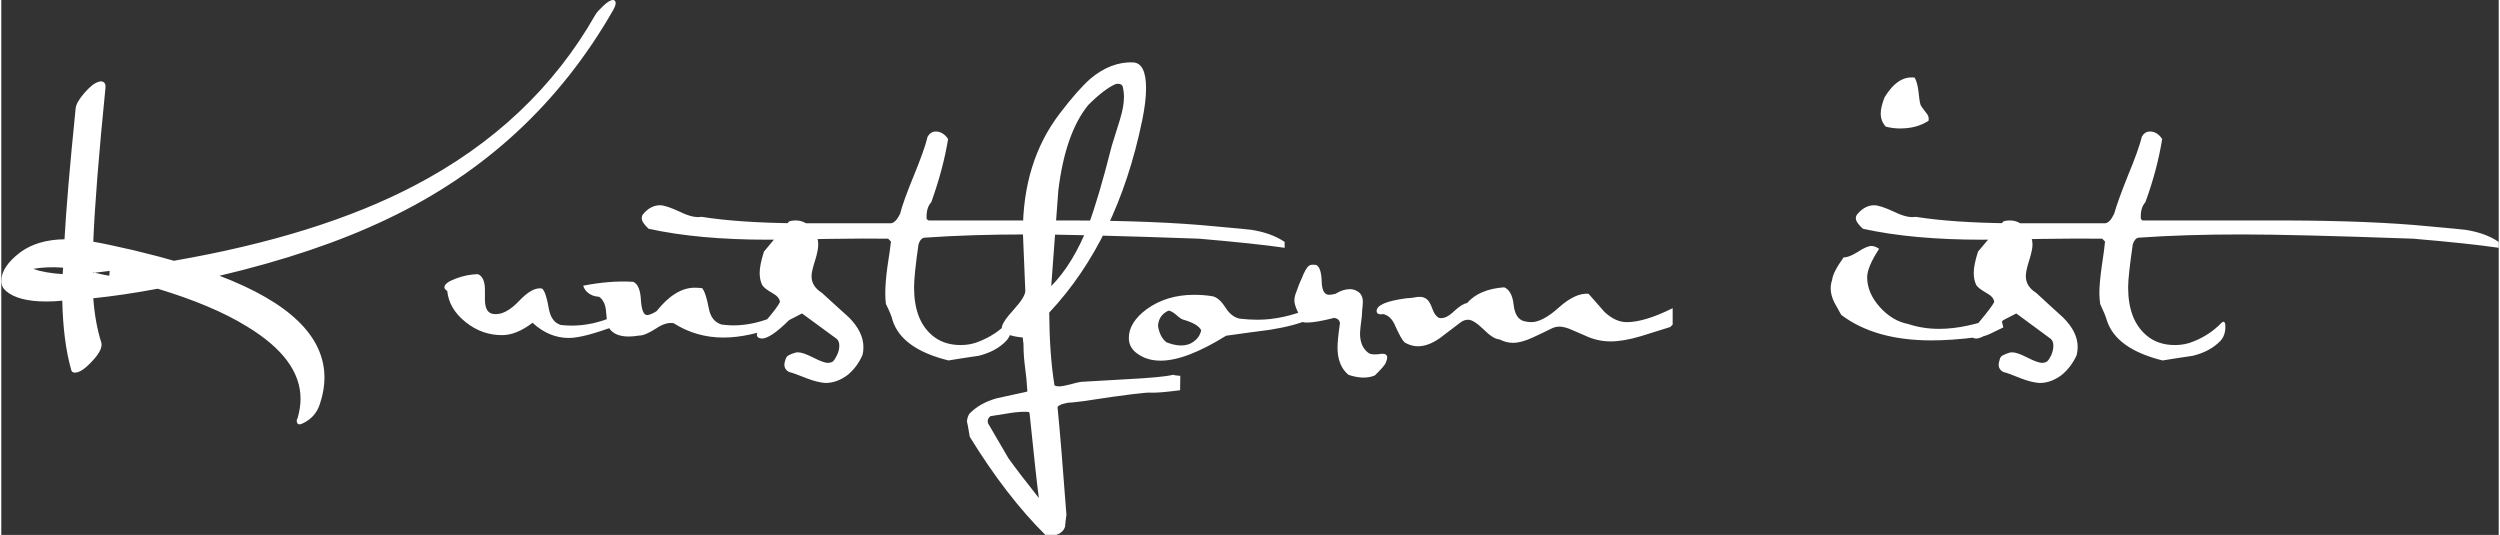 <?xml version="1.0" encoding="UTF-8"?>
<!DOCTYPE svg PUBLIC "-//W3C//DTD SVG 1.1//EN" "http://www.w3.org/Graphics/SVG/1.1/DTD/svg11.dtd">
<!-- Creator: CorelDRAW -->
<svg xmlns="http://www.w3.org/2000/svg" xml:space="preserve" width="659px" height="141px" version="1.1" style="shape-rendering:geometricPrecision; text-rendering:geometricPrecision; image-rendering:optimizeQuality; fill-rule:evenodd; clip-rule:evenodd"
viewBox="0 0 123.26 26.4"
 xmlns:xlink="http://www.w3.org/1999/xlink"
 xmlns:xodm="http://www.corel.com/coreldraw/odm/2003">
 <rect x="0" y="0" width="123.26" height="26.4" fill="#333333" stroke="none"/>
 <defs>
  <style type="text/css">
   <![CDATA[
    .fil0 {fill:white;fill-rule:nonzero}
   ]]>
  </style>
 </defs>
 <g id="Livello_x0020_1">
  <path class="fil0" d="M30.26 0.02c0.1,0.07 0.08,0.22 -0.05,0.46 -2.63,4.6 -6.34,8.04 -11.16,10.33 -2.34,1.12 -5.1,2.05 -8.28,2.8 3.46,1.32 5.18,2.99 5.18,5.03 0,0.4 -0.07,0.83 -0.22,1.28 -0.14,0.45 -0.42,0.77 -0.84,0.97 -0.19,0.1 -0.3,0.06 -0.31,-0.12 0,-0.04 0.01,-0.08 0.04,-0.12 0.1,-0.34 0.15,-0.66 0.15,-0.97 0,-1.31 -0.88,-2.5 -2.65,-3.57 -1.15,-0.71 -2.62,-1.32 -4.4,-1.86 -1.13,0.21 -2.19,0.37 -3.18,0.47 0.06,0.81 0.19,1.54 0.4,2.2 0.05,0.22 -0.09,0.52 -0.45,0.9 -0.35,0.38 -0.63,0.57 -0.85,0.57 -0.11,0 -0.17,-0.04 -0.19,-0.14 -0.27,-0.95 -0.41,-2.09 -0.44,-3.41 -0.3,0.03 -0.56,0.04 -0.79,0.04 -0.94,0 -1.6,-0.18 -1.99,-0.52 -0.15,-0.13 -0.23,-0.29 -0.23,-0.49 0,-0.47 0.31,-0.94 0.94,-1.42 0.56,-0.41 1.29,-0.63 2.18,-0.64 0.08,-1.45 0.26,-3.61 0.55,-6.46 0.02,-0.21 0.17,-0.46 0.43,-0.76 0.26,-0.3 0.49,-0.49 0.7,-0.55 0.1,-0.04 0.19,-0.03 0.26,0.02 0.07,0.05 0.1,0.15 0.08,0.29 -0.33,3.3 -0.53,5.83 -0.6,7.58 0.37,0.06 1.03,0.2 1.99,0.42l0.4 0.1c0.58,0.14 1.11,0.28 1.59,0.42 4.78,-0.83 8.74,-2.07 11.87,-3.71 3.91,-2.04 6.89,-4.85 8.93,-8.43 0.06,-0.11 0.19,-0.25 0.39,-0.44 0.2,-0.19 0.36,-0.29 0.48,-0.29 0.03,0 0.06,0.01 0.07,0.02zm-24.91 13.35c-0.28,0.04 -0.52,0.06 -0.74,0.09l0.05 0.01c0.15,0.04 0.37,0.09 0.67,0.14l0.02 -0.24zm-0.74 0.09l-0.07 -0.02 0 0.03 0.07 -0.01zm-1.56 -0.25c-0.54,-0.04 -1.04,-0.02 -1.47,0.06 0.38,0.14 0.86,0.22 1.45,0.26l0.02 -0.32zm27.33 2.85c-1.09,0.41 -1.88,0.62 -2.37,0.62 -0.65,0 -1.25,-0.25 -1.79,-0.75 -0.52,0.4 -1.01,0.6 -1.47,0.61 -0.67,0.01 -1.28,-0.2 -1.83,-0.64 -0.55,-0.44 -0.85,-0.95 -0.91,-1.54 -0.09,-0.06 -0.14,-0.12 -0.14,-0.18 0,-0.15 0.19,-0.29 0.56,-0.43 0.37,-0.14 0.73,-0.21 1.09,-0.22 0.23,0.09 0.35,0.35 0.35,0.78 0,0.04 0,0.12 0,0.23 0,0.11 0,0.19 0,0.25 0,0.45 0.15,0.69 0.45,0.71 0.38,0.04 0.79,-0.18 1.24,-0.65 0.44,-0.47 0.82,-0.67 1.13,-0.61 0.13,0.11 0.24,0.44 0.33,0.98 0.08,0.45 0.28,0.73 0.6,0.82 0.18,0.02 0.36,0.03 0.54,0.03 0.68,0 1.37,-0.15 2.06,-0.45l0.16 0.44zm8.09 -0.02c-1.04,0.41 -1.98,0.62 -2.83,0.62 -0.9,0 -1.72,-0.24 -2.46,-0.71 -0.25,-0.04 -0.54,0.04 -0.86,0.26 -0.36,0.23 -0.63,0.35 -0.82,0.35 -0.2,0.03 -0.38,0.05 -0.53,0.05 -0.56,0 -0.91,-0.2 -1.06,-0.59 -0.02,-0.24 -0.05,-0.48 -0.07,-0.73 -0.04,-0.3 -0.15,-0.51 -0.33,-0.64 -0.12,-0.01 -0.23,-0.03 -0.33,-0.07 -0.24,-0.1 -0.39,-0.26 -0.46,-0.48 0.87,-0.17 1.7,-0.24 2.47,-0.19 0.23,0.1 0.36,0.41 0.38,0.93 0.04,0.48 0.14,0.71 0.3,0.71 0.1,0 0.26,-0.06 0.47,-0.19 0.61,-0.77 1.24,-1.16 1.88,-1.16 0.12,0 0.24,0.01 0.37,0.02 0.12,0.14 0.23,0.47 0.33,1 0.08,0.43 0.29,0.7 0.64,0.8 0.18,0.02 0.37,0.04 0.55,0.04 0.73,0 1.46,-0.17 2.2,-0.51l0.16 0.49zm4.03 1.49c-0.17,0.39 -0.41,0.71 -0.72,0.97 -0.36,0.27 -0.74,0.41 -1.13,0.4 -0.24,-0.02 -0.54,-0.09 -0.9,-0.23 -0.43,-0.17 -0.72,-0.28 -0.87,-0.31 -0.22,-0.12 -0.28,-0.31 -0.19,-0.57 0.03,-0.13 0.09,-0.22 0.18,-0.26 0.1,-0.05 0.2,-0.09 0.31,-0.12 0.04,-0.02 0.1,-0.02 0.15,-0.02 0.16,0 0.41,0.09 0.75,0.26 0.33,0.17 0.57,0.26 0.73,0.26 0.05,0 0.12,-0.02 0.19,-0.04 0.06,-0.03 0.14,-0.13 0.23,-0.31 0.09,-0.17 0.13,-0.34 0.13,-0.5 0,-0.14 -0.04,-0.25 -0.12,-0.33l-1.72 -1.26 -0.64 0.33c-0.61,0.61 -1.06,0.91 -1.35,0.91 -0.16,-0.02 -0.24,-0.08 -0.24,-0.19 0,-0.11 0.15,-0.34 0.45,-0.69 0.36,-0.42 0.59,-0.72 0.69,-0.92 -0.01,-0.17 -0.14,-0.32 -0.38,-0.45 -0.28,-0.16 -0.44,-0.29 -0.5,-0.4 -0.08,-0.17 -0.12,-0.37 -0.12,-0.59 0,-0.26 0.07,-0.61 0.21,-1.05l1.24 -1.49c0.11,-0.04 0.22,-0.05 0.33,-0.05 0.36,0 0.67,0.18 0.92,0.55 0.13,0.2 0.19,0.41 0.19,0.64 0,0.19 -0.05,0.45 -0.16,0.8 -0.11,0.34 -0.17,0.6 -0.17,0.76 0,0.34 0.17,0.61 0.52,0.83 0.44,0.41 0.88,0.8 1.32,1.2 0.48,0.48 0.72,0.97 0.72,1.47 0,0.13 -0.01,0.26 -0.05,0.4zm20.84 -5.3c-0.95,-0.14 -2.36,-0.29 -4.23,-0.45 -3.91,-0.14 -6.74,-0.21 -8.47,-0.21 -1.82,0 -3.51,0.05 -5.07,0.16 -0.13,0.01 -0.23,0.12 -0.3,0.32 -0.15,1.04 -0.22,1.75 -0.22,2.13 0,1.07 0.29,1.85 0.88,2.36 0.37,0.32 0.84,0.49 1.42,0.49 0.34,0 0.64,-0.06 0.92,-0.18 0.53,-0.21 0.99,-0.51 1.37,-0.9 0.04,-0.04 0.08,-0.07 0.1,-0.07 0.07,0 0.11,0.08 0.11,0.24 0,0.29 -0.08,0.52 -0.25,0.7 -0.34,0.36 -0.8,0.6 -1.36,0.74 -0.5,0.07 -1,0.15 -1.49,0.23 -1.54,-0.38 -2.46,-1.04 -2.76,-1.98 -0.04,-0.18 -0.15,-0.45 -0.33,-0.81 -0.02,-0.16 -0.03,-0.34 -0.03,-0.52 0,-0.34 0.03,-0.76 0.1,-1.28 0.11,-0.68 0.16,-1.11 0.18,-1.28l-0.14 -0.14c-0.72,-0.01 -1.71,-0.01 -2.96,0.01 -1.32,0.03 -2.31,0.04 -2.97,0.04 -2.29,0 -4.26,-0.18 -5.89,-0.54 -0.23,-0.21 -0.34,-0.38 -0.34,-0.52 0,-0.09 0.03,-0.17 0.1,-0.24 0.24,-0.27 0.51,-0.4 0.8,-0.4 0.2,0 0.53,0.11 1,0.33 0.43,0.21 0.78,0.29 1.04,0.24 1.26,0.2 2.81,0.3 4.66,0.32 1.56,0 3.12,0 4.68,0 0.16,0 0.32,-0.16 0.47,-0.47 0.11,-0.43 0.34,-1.06 0.69,-1.91 0.33,-0.81 0.56,-1.44 0.67,-1.9 0.1,-0.16 0.23,-0.25 0.4,-0.25 0.24,0 0.45,0.13 0.61,0.37 -0.16,0.99 -0.44,2.03 -0.83,3.12 -0.18,0.19 -0.25,0.47 -0.23,0.83l0.09 0.07c2.37,0 4.73,0 7.1,0 2.76,0.01 5.1,0.1 7.03,0.29 1.12,0.1 1.72,0.16 1.79,0.17 0.66,0.1 1.22,0.3 1.66,0.6l0 0.29zm-5.15 6.32l-0.01 0.71c-0.7,0.09 -1.17,0.13 -1.42,0.12 -0.17,-0.03 -1.29,0.1 -3.36,0.42 -0.41,0.05 -0.67,0.08 -0.78,0.08 -0.15,0.04 -0.25,0.06 -0.28,0.07 -0.1,0.04 -0.17,0.08 -0.21,0.14 0.12,1.18 0.26,2.95 0.44,5.32 -0.03,0.19 -0.05,0.39 -0.07,0.59 -0.06,0.19 -0.21,0.33 -0.44,0.4l-0.53 0c-1.29,-1.28 -2.53,-2.89 -3.73,-4.84 -0.09,-0.55 -0.14,-0.79 -0.14,-0.72 0,-0.15 0.04,-0.29 0.12,-0.42 0.34,-0.35 0.78,-0.6 1.34,-0.76 0.51,-0.11 1.01,-0.22 1.51,-0.33l0.01 -0.04c-0.02,-0.39 -0.06,-0.8 -0.12,-1.23 -0.04,-0.3 -0.07,-0.67 -0.07,-1.1 -0.02,-0.1 -0.03,-0.19 -0.03,-0.3 -0.7,-0.07 -1.04,-0.23 -1.04,-0.48 0,-0.17 0.19,-0.46 0.59,-0.9 0.39,-0.43 0.58,-0.74 0.57,-0.94 -0.08,-1.81 -0.12,-2.78 -0.12,-2.89 0,-2.3 0.6,-4.24 1.8,-5.82 0.62,-0.82 1.14,-1.4 1.54,-1.75 0.68,-0.57 1.39,-0.83 2.11,-0.8 0.42,0.03 0.63,0.45 0.63,1.28 0,0.47 -0.07,0.99 -0.19,1.58 -0.81,3.93 -2.34,7.09 -4.59,9.49 0.01,1.34 0.09,2.54 0.26,3.59 0.05,0.03 0.13,0.05 0.24,0.05 0.11,0 0.31,-0.04 0.59,-0.11 0.27,-0.08 0.48,-0.12 0.6,-0.12 0.1,-0.01 0.79,-0.05 2.08,-0.12 1.18,-0.06 1.96,-0.13 2.34,-0.22 0.07,0.02 0.19,0.04 0.36,0.05zm-2.84 -14.27c-0.04,-0.12 -0.15,-0.16 -0.33,-0.14 -0.38,0.16 -0.84,0.51 -1.37,1.04 -0.76,0.93 -1.25,2.34 -1.48,4.22 -0.12,1.57 -0.23,3.15 -0.35,4.72 0.72,-0.73 1.33,-1.73 1.83,-3 0.32,-0.84 0.71,-2.15 1.16,-3.93 0.02,-0.05 0.14,-0.46 0.39,-1.25 0.14,-0.45 0.21,-0.83 0.21,-1.14 0,-0.18 -0.02,-0.35 -0.06,-0.52zm-4.14 20.3c-0.09,-0.65 -0.24,-2.05 -0.46,-4.19l-0.04 -0.06c-0.26,-0.02 -0.58,0 -0.95,0.06 -0.31,0.05 -0.62,0.1 -0.94,0.15 -0.12,0.09 -0.16,0.21 -0.12,0.35l1.01 1.73c0.32,0.45 0.82,1.1 1.5,1.96zm13.41 -8.84c-0.52,0.23 -1.2,0.41 -2.03,0.54 -0.71,0.09 -1.43,0.19 -2.14,0.29 -1.32,0.82 -2.39,1.23 -3.23,1.23 -0.46,0 -0.85,-0.12 -1.17,-0.36 -0.27,-0.2 -0.4,-0.45 -0.4,-0.76 0,-0.51 0.29,-0.98 0.88,-1.42 0.65,-0.47 1.43,-0.71 2.34,-0.71 0.3,0 0.6,0.02 0.9,0.07 0.22,0.04 0.44,0.23 0.65,0.56 0.21,0.33 0.46,0.51 0.73,0.55 0.27,0.03 0.55,0.05 0.85,0.05 0.84,0 1.71,-0.19 2.62,-0.57l0 0.53zm-5.4 0.56c-0.1,-0.21 -0.39,-0.38 -0.87,-0.52 -0.09,-0.02 -0.21,-0.1 -0.36,-0.24 -0.15,-0.13 -0.28,-0.2 -0.38,-0.21 -0.33,0.15 -0.5,0.4 -0.52,0.76 0.06,0.37 0.2,0.63 0.41,0.8 0.45,0.18 0.84,0.21 1.16,0.08 0.31,-0.15 0.5,-0.37 0.56,-0.67zm9.11 1.61c-0.04,0.1 -0.22,0.31 -0.54,0.62 -0.36,0.15 -0.79,0.14 -1.3,-0.03 -0.36,-0.3 -0.54,-0.75 -0.54,-1.35 0,-0.25 0.04,-0.64 0.12,-1.2 -0.02,-0.15 -0.12,-0.24 -0.29,-0.26 -0.59,0.15 -1.04,0.23 -1.35,0.23 -0.19,0 -0.27,-0.04 -0.24,-0.11 -0.01,-0.04 -0.09,-0.2 -0.23,-0.48 -0.09,-0.2 -0.14,-0.37 -0.14,-0.5 0,-0.11 0.02,-0.21 0.05,-0.3 0.14,-0.39 0.24,-0.65 0.3,-0.76 0.14,-0.36 0.26,-0.58 0.38,-0.66 0.07,-0.05 0.19,-0.06 0.36,-0.03 0.17,0.1 0.25,0.39 0.26,0.86 0.02,0.41 0.14,0.61 0.37,0.61 0.08,0 0.18,-0.02 0.31,-0.05 0.24,-0.15 0.48,-0.23 0.71,-0.23 0.14,0 0.26,0.04 0.38,0.11 0.17,0.1 0.26,0.28 0.26,0.53 0,0.08 -0.01,0.2 -0.03,0.36 -0.01,0.15 -0.02,0.27 -0.02,0.34 -0.06,0.45 -0.09,0.73 -0.09,0.84 0,0.43 0.13,0.74 0.38,0.94 0.07,0.07 0.18,0.1 0.33,0.1 0.05,0 0.12,0 0.21,-0.01 0.09,-0.02 0.16,-0.02 0.19,-0.02 0.15,0 0.23,0.06 0.23,0.19 0,0.07 -0.03,0.15 -0.07,0.26zm14.16 -1.89l-0.12 0.12c-0.48,0.15 -0.96,0.3 -1.44,0.45 -0.6,0.18 -1.1,0.26 -1.5,0.26 -0.45,0 -0.87,-0.1 -1.27,-0.29 -0.02,-0.01 -0.22,-0.1 -0.6,-0.26 -0.26,-0.12 -0.48,-0.18 -0.66,-0.18 -0.15,0 -0.29,0.04 -0.42,0.11 -0.3,0.15 -0.6,0.29 -0.9,0.43 -0.37,0.17 -0.69,0.26 -0.97,0.26 -0.23,0 -0.45,-0.06 -0.67,-0.17 -0.21,-0.01 -0.47,-0.18 -0.79,-0.5 -0.32,-0.31 -0.57,-0.47 -0.75,-0.47 -0.13,0 -0.26,0.04 -0.39,0.14 -0.33,0.25 -0.66,0.5 -1,0.76 -0.39,0.28 -0.76,0.41 -1.09,0.41 -0.22,0 -0.44,-0.06 -0.66,-0.19 -0.11,-0.1 -0.26,-0.37 -0.45,-0.79 -0.14,-0.35 -0.34,-0.55 -0.61,-0.61 -0.21,0.04 -0.32,-0.02 -0.32,-0.15 0,-0.29 0.49,-0.5 1.48,-0.63 0.07,0 0.18,-0.01 0.33,-0.03 0.14,-0.03 0.25,-0.04 0.32,-0.04 0.13,0 0.25,0.04 0.35,0.12 0.1,0.08 0.19,0.24 0.27,0.47 0.08,0.23 0.19,0.38 0.33,0.45 0.22,0.05 0.46,-0.06 0.73,-0.32 0.28,-0.26 0.49,-0.39 0.65,-0.41 0.4,-0.46 1.01,-0.72 1.84,-0.78 0.25,0.11 0.41,0.39 0.46,0.85 0.05,0.47 0.22,0.74 0.51,0.82 0.13,0.03 0.25,0.05 0.36,0.05 0.37,0 0.83,-0.24 1.37,-0.73 0.54,-0.48 1.03,-0.71 1.46,-0.67 0.26,0.3 0.53,0.6 0.79,0.9 0.36,0.33 0.72,0.5 1.09,0.5 0.59,0 1.35,-0.23 2.27,-0.69l0 0.81zm12.63 -10.06c-0.38,0.25 -0.85,0.38 -1.4,0.38 -0.25,0 -0.48,-0.03 -0.71,-0.09 -0.17,-0.18 -0.25,-0.4 -0.25,-0.66 0,-0.22 0.07,-0.48 0.19,-0.79 0.44,-0.72 0.93,-1.04 1.48,-0.97 0.09,0.14 0.15,0.36 0.19,0.66 0.03,0.34 0.07,0.57 0.1,0.67 0.02,0.06 0.11,0.19 0.26,0.38 0.13,0.14 0.17,0.28 0.14,0.42zm3.69 10.2c-0.22,0.1 -0.43,0.21 -0.64,0.31 -0.26,0.12 -0.47,0.17 -0.64,0.17 -0.87,0.11 -1.63,0.16 -2.27,0.16 -1.86,0 -3.34,-0.42 -4.45,-1.26 -0.12,-0.21 -0.23,-0.42 -0.35,-0.63 -0.12,-0.25 -0.17,-0.48 -0.17,-0.67 0,-0.14 0.02,-0.28 0.07,-0.42 0.02,-0.24 0.21,-0.62 0.57,-1.12 0.17,0.01 0.4,-0.08 0.7,-0.27 0.29,-0.19 0.52,-0.29 0.67,-0.29 0.12,0 0.25,0.05 0.38,0.14 -0.4,0.61 -0.59,1.08 -0.59,1.4 0,0.52 0.21,1.01 0.62,1.47 0.42,0.47 0.89,0.74 1.4,0.84 0.48,0.16 0.99,0.24 1.53,0.24 0.91,0 1.92,-0.22 3.03,-0.66l0.14 0.59zm3.62 1.37c-0.18,0.39 -0.42,0.71 -0.73,0.97 -0.36,0.27 -0.73,0.41 -1.13,0.4 -0.24,-0.02 -0.54,-0.09 -0.9,-0.23 -0.42,-0.17 -0.71,-0.28 -0.86,-0.31 -0.22,-0.12 -0.28,-0.31 -0.19,-0.57 0.02,-0.13 0.08,-0.22 0.18,-0.26 0.1,-0.05 0.2,-0.09 0.3,-0.12 0.05,-0.02 0.1,-0.02 0.16,-0.02 0.16,0 0.41,0.09 0.74,0.26 0.34,0.17 0.58,0.26 0.73,0.26 0.06,0 0.12,-0.02 0.19,-0.04 0.07,-0.03 0.15,-0.13 0.24,-0.31 0.08,-0.17 0.12,-0.34 0.12,-0.5 0,-0.14 -0.04,-0.25 -0.12,-0.33l-1.71 -1.26 -0.64 0.33c-0.61,0.61 -1.06,0.91 -1.35,0.91 -0.16,-0.02 -0.25,-0.08 -0.25,-0.19 0,-0.11 0.16,-0.34 0.46,-0.69 0.35,-0.42 0.58,-0.72 0.69,-0.92 -0.01,-0.17 -0.14,-0.32 -0.38,-0.45 -0.28,-0.16 -0.45,-0.29 -0.51,-0.4 -0.08,-0.17 -0.12,-0.37 -0.12,-0.59 0,-0.26 0.07,-0.61 0.21,-1.05l1.25 -1.49c0.1,-0.04 0.21,-0.05 0.33,-0.05 0.36,0 0.66,0.18 0.92,0.55 0.12,0.2 0.19,0.41 0.19,0.64 0,0.19 -0.06,0.45 -0.17,0.8 -0.11,0.34 -0.16,0.6 -0.16,0.76 0,0.34 0.17,0.61 0.52,0.83 0.44,0.41 0.87,0.8 1.31,1.2 0.49,0.48 0.73,0.97 0.73,1.47 0,0.13 -0.02,0.26 -0.05,0.4zm20.83 -5.3c-0.94,-0.14 -2.35,-0.29 -4.22,-0.45 -3.92,-0.14 -6.74,-0.21 -8.47,-0.21 -1.83,0 -3.52,0.05 -5.08,0.16 -0.12,0.01 -0.22,0.12 -0.29,0.32 -0.15,1.04 -0.23,1.75 -0.23,2.13 0,1.07 0.3,1.85 0.89,2.36 0.37,0.32 0.84,0.49 1.42,0.49 0.33,0 0.64,-0.06 0.92,-0.18 0.53,-0.21 0.98,-0.51 1.36,-0.9 0.05,-0.04 0.08,-0.07 0.11,-0.07 0.07,0 0.1,0.08 0.1,0.24 0,0.29 -0.08,0.52 -0.24,0.7 -0.35,0.36 -0.8,0.6 -1.37,0.74 -0.5,0.07 -0.99,0.15 -1.49,0.23 -1.53,-0.38 -2.45,-1.04 -2.75,-1.98 -0.05,-0.18 -0.16,-0.45 -0.33,-0.81 -0.02,-0.16 -0.04,-0.34 -0.04,-0.52 0,-0.34 0.04,-0.76 0.11,-1.28 0.1,-0.68 0.16,-1.11 0.17,-1.28l-0.14 -0.14c-0.71,-0.01 -1.7,-0.01 -2.96,0.01 -1.32,0.03 -2.3,0.04 -2.96,0.04 -2.3,0 -4.26,-0.18 -5.89,-0.54 -0.23,-0.21 -0.35,-0.38 -0.35,-0.52 0,-0.09 0.04,-0.17 0.11,-0.24 0.24,-0.27 0.51,-0.4 0.79,-0.4 0.2,0 0.54,0.11 1.01,0.33 0.43,0.21 0.77,0.29 1.04,0.24 1.26,0.2 2.81,0.3 4.66,0.32 1.56,0 3.11,0 4.67,0 0.17,0 0.32,-0.16 0.47,-0.47 0.12,-0.43 0.35,-1.06 0.69,-1.91 0.34,-0.81 0.56,-1.44 0.68,-1.9 0.09,-0.16 0.22,-0.25 0.4,-0.25 0.24,0 0.44,0.13 0.6,0.37 -0.16,0.99 -0.43,2.03 -0.83,3.12 -0.17,0.19 -0.25,0.47 -0.22,0.83l0.08 0.07c2.37,0 4.74,0 7.11,0 2.75,0.01 5.1,0.1 7.03,0.29 1.12,0.1 1.71,0.16 1.78,0.17 0.67,0.1 1.22,0.3 1.66,0.6l0 0.29z"/>
 </g>
</svg>
